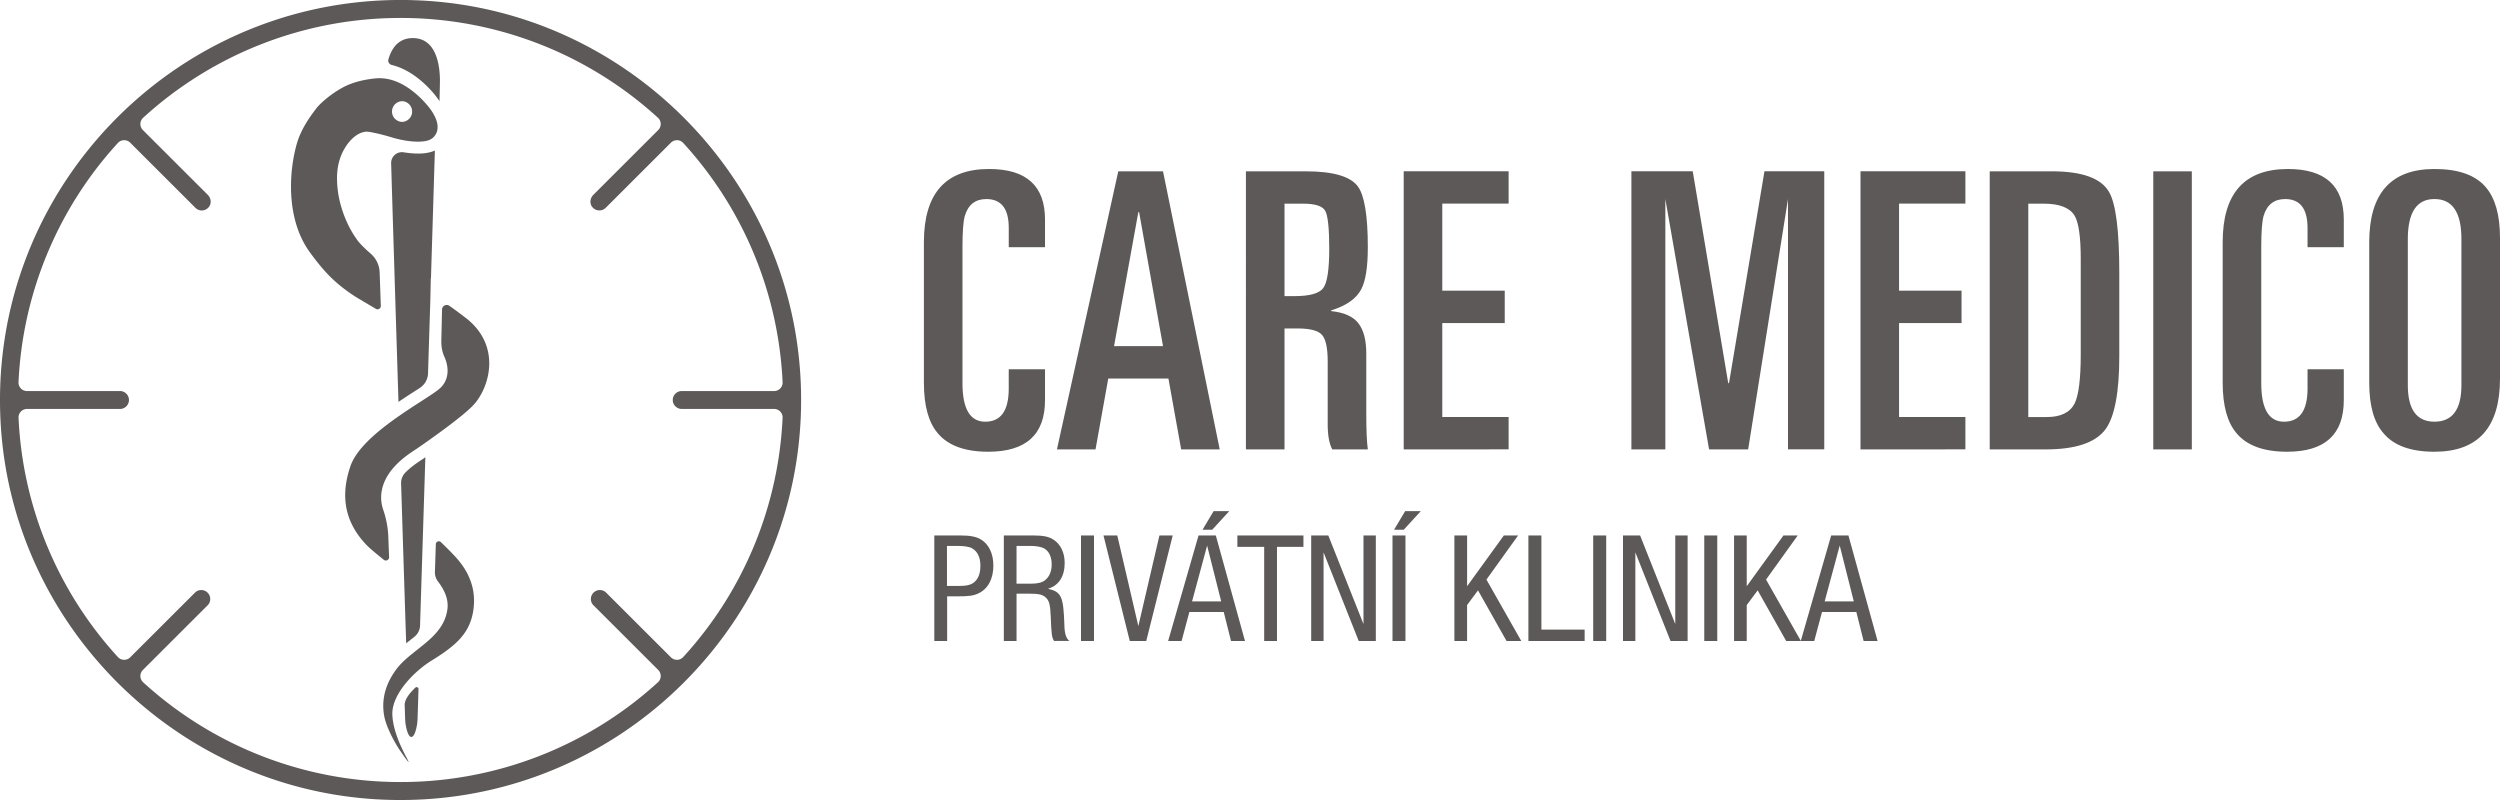 <?xml version="1.0"?>
<svg xmlns="http://www.w3.org/2000/svg" width="125" height="40" fill="none" viewBox="0 0 125 40"><path fill="#5D5958" d="M46.195 19.138V12.11q0-3.66 3.26-3.66 2.795 0 2.796 2.524v1.386h-1.813v-.963q0-1.444-1.12-1.444-.828 0-1.079.848-.115.423-.115 1.54v6.818q0 1.926 1.137 1.926 1.176 0 1.176-1.656v-.964h1.814v1.542q0 2.58-2.836 2.58-1.755 0-2.526-.925-.694-.808-.694-2.523M56.917 10.606l-1.215 6.702h2.449l-1.196-6.702zm-4.07 11.863 3.067-13.904h2.237l2.835 13.904h-1.928l-.637-3.543h-3.008l-.637 3.543zM64.226 10.183v4.623h.5q1.139 0 1.438-.405.298-.404.298-1.965 0-1.541-.202-1.896-.202-.357-1.11-.357zm-1.93 12.287V8.566h2.99q2.044 0 2.603.75.502.675.502 3.043 0 1.484-.327 2.1-.367.71-1.505 1.06v.037q.964.097 1.36.607.395.51.395 1.512v3.023q0 1.194.077 1.772h-1.778q-.227-.423-.228-1.252v-3.14q0-1-.279-1.327-.28-.328-1.225-.328h-.655v6.047zM70.185 22.47V8.564h5.246v1.617h-3.317v4.353h3.123v1.618h-3.123v4.699h3.317v1.617zM81.57 22.47V8.564h3.067l1.774 10.592h.039l1.773-10.592h2.99v13.904H89.4V9.951l-1.992 12.518h-1.954L83.267 9.951v12.518zM93.025 22.47V8.564h5.245v1.617h-3.317v4.353h3.124v1.618h-3.124v4.699h3.317v1.617zM101.414 10.183v10.669h.926q1.041 0 1.388-.673.309-.617.309-2.465v-4.777q0-1.636-.309-2.157-.366-.596-1.542-.597zM99.486 22.47V8.566h3.105q2.256 0 2.854 1.02.52.867.52 4.064v4.14q0 2.736-.694 3.68-.751 1-2.989 1zM109.591 8.565h-1.928v13.904h1.928zM111.134 19.138V12.11q0-3.66 3.26-3.66 2.795 0 2.796 2.524v1.386h-1.813v-.963q0-1.444-1.118-1.444-.83 0-1.081.848-.115.423-.115 1.54v6.818q-.001 1.926 1.138 1.926 1.175 0 1.176-1.656v-.964h1.813v1.542q0 2.58-2.835 2.58-1.755 0-2.527-.925-.694-.808-.694-2.523M120.391 11.956v7.298q0 1.83 1.33 1.83 1.35 0 1.35-1.83v-7.299q0-2.003-1.35-2.003-1.33 0-1.33 2.004m-1.929 7.182V12.11q0-3.66 3.259-3.66 1.794 0 2.565.906.714.829.714 2.542v7.03q0 3.66-3.279 3.659-1.774 0-2.546-.925-.713-.808-.713-2.523M47.349 29.297h.578c.388 0 .57-.04.729-.143.245-.175.364-.459.364-.863 0-.427-.143-.72-.42-.878-.134-.078-.396-.118-.752-.118h-.5zm.673-2.524c.467 0 .776.055 1.006.19.412.237.64.712.64 1.321 0 .656-.268 1.162-.743 1.383-.253.12-.483.15-1.046.15h-.522v2.232h-.642v-5.276zM50.826 29.185h.705c.349 0 .57-.055.72-.174.222-.181.333-.443.333-.799 0-.379-.142-.672-.403-.806-.127-.063-.388-.11-.634-.11h-.72zm.84-2.412c.483 0 .768.055.99.198.372.229.578.657.578 1.177 0 .674-.3 1.14-.84 1.29.674.15.777.38.824 1.78.008.467.087.705.254.83h-.769c-.11-.166-.135-.356-.166-1.21-.024-.617-.079-.822-.27-.981-.158-.134-.34-.173-.8-.173h-.64v2.365h-.635v-5.276zM54.7 26.773h-.65v5.276h.65zM55.864 26.773l1.053 4.532 1.054-4.532h.665l-1.323 5.276h-.824l-1.314-5.276zM61.464 25.556l-.855.932h-.483l.555-.932zm-1.861 4.515h1.457l-.704-2.792zm1.188-3.298 1.458 5.276h-.698l-.364-1.448h-1.719l-.388 1.448h-.673l1.52-5.276zM65.172 26.773v.57h-1.323v4.706h-.64v-4.706h-1.34v-.57zM66.415 26.773l1.759 4.429v-4.43h.617v5.277h-.855l-1.758-4.43v4.43h-.618v-5.276zM71.041 25.556l-.855.932h-.483l.555-.932zm-.768 6.493h-.648v-5.276h.648zM73.355 26.773v2.538l1.838-2.538h.712l-1.583 2.206 1.742 3.07h-.737L73.9 29.518l-.546.735v1.796h-.634v-5.276zM77.07 26.773v4.706h2.162v.57H76.42v-5.276zM80.31 26.773h-.65v5.276h.65zM82.005 26.773l1.758 4.429v-4.43h.618v5.277h-.855l-1.758-4.43v4.43h-.618v-5.276zM85.863 26.773h-.65v5.276h.65zM87.337 26.773v2.538l1.837-2.538h.713l-1.584 2.206 1.742 3.07h-.736l-1.426-2.531-.546.735v1.796h-.634v-5.276z"/><path fill="#5D5958" d="M91.233 30.071h1.457l-.704-2.792zm1.188-3.299 1.458 5.277h-.698l-.364-1.448H91.1l-.388 1.448h-.674l1.521-5.276zM22.584 27.642c-.156-.16-.341-.344-.54-.537a.15.15 0 0 0-.253.102l-.045 1.385a.75.75 0 0 0 .153.48c.333.44.527.886.475 1.357-.17 1.48-1.791 2.01-2.555 3.033-.72.965-.707 1.819-.605 2.358.1.533.519 1.317.793 1.713.143.208.366.531.416.56.093.053-.752-1.189-.805-2.345-.048-1.025 1.086-2.182 1.972-2.726 1.249-.769 1.903-1.38 2.074-2.494.23-1.495-.637-2.43-1.08-2.886"/><path fill="#5D5958" d="M20.285 35.008c.097-.226.28-.431.48-.625a.095.095 0 0 1 .16.072l-.048 1.524-.014.173c-.026.187-.098.585-.243.68a.1.1 0 0 1-.106 0c-.143-.095-.215-.492-.242-.679l-.014-.175c-.005-.124-.012-.394-.026-.786.017-.062.028-.126.053-.184M20.12 6.095a.52.52 0 0 1-.52-.516.52.52 0 0 1 .52-.52.519.519 0 0 1 0 1.036m1.27-.802a4 4 0 0 1-.111-.13c-.7-.776-1.572-1.336-2.51-1.242-.019 0-.032.004-.05.004-.562.062-1.136.201-1.603.462-.575.314-1.104.771-1.32 1.058-.324.426-.732 1.004-.94 1.69-.403 1.355-.596 3.803.648 5.494.683.933 1.226 1.524 2.227 2.18.222.142.613.364 1.06.633a.165.165 0 0 0 .25-.147l-.059-1.68a1.3 1.3 0 0 0-.445-.931c-.288-.25-.513-.472-.64-.638-.61-.812-.92-1.812-1.005-2.511-.077-.62-.05-1.153.12-1.641.238-.678.768-1.287 1.312-1.31.067-.004.23.023.43.067.243.05.544.13.827.215.508.158 1.28.292 1.765.17a.67.67 0 0 0 .323-.17c.364-.362.251-.932-.278-1.573M23.343 15.938a26 26 0 0 0-.868-.644.234.234 0 0 0-.373.182l-.036 1.545c-.007.279.036.562.152.815.193.421.302 1.093-.21 1.57-.604.563-3.903 2.216-4.484 3.897-.567 1.64-.18 2.906.777 3.92.203.216.583.517.887.765.11.09.272.01.267-.132l-.043-1.101a4.7 4.7 0 0 0-.254-1.276 1.9 1.9 0 0 1-.097-.734c.099-1.305 1.442-2.08 1.775-2.308.764-.524 2.342-1.642 2.859-2.211.78-.862 1.377-2.901-.352-4.288"/><path fill="#5D5958" d="m21.268 22.86-.265 8.415a.75.75 0 0 1-.278.56l-.234.185q-.09.072-.182.146c-.07-2.144-.159-4.965-.254-7.987a.74.74 0 0 1 .207-.545c.296-.3.626-.516.806-.635l.105-.07.04-.029zM21.596 4.57a4 4 0 0 1 .379.49c.015-.599.023-.977.022-1.074-.007-.602-.13-2.082-1.356-2.081-.724-.001-1.063.516-1.221 1.063-.037.126.045.25.171.281.689.17 1.371.616 2.005 1.32M21.744 7.525c-.048 1.551-.107 3.548-.177 5.77l-.018.62-.009-.007-.006.297-.017.805c-.038 1.186-.077 2.413-.115 3.654a.9.9 0 0 1-.41.731l-.222.145-.042.027q-.388.246-.804.528c-.139-4.456-.277-8.895-.367-11.935a.54.54 0 0 1 .63-.544c.252.04.499.062.718.062q.329.002.59-.066.131-.031.25-.087"/><path fill="#5D5958" d="M7.155 34.111a.425.425 0 0 1-.01-.613l3.26-3.256a.449.449 0 0 0-.634-.632l-3.26 3.255a.426.426 0 0 1-.614-.01 19 19 0 0 1-4.97-11.966.425.425 0 0 1 .426-.442H5.97a.448.448 0 1 0 0-.894H1.353a.425.425 0 0 1-.427-.442A19 19 0 0 1 5.897 7.145a.427.427 0 0 1 .614-.01l3.26 3.256a.447.447 0 0 0 .707-.095c.106-.178.055-.41-.092-.557L7.145 6.503a.425.425 0 0 1 .01-.613A19.06 19.06 0 0 1 20.027.898 19.06 19.06 0 0 1 32.9 5.89a.424.424 0 0 1 .01.613l-3.24 3.236c-.147.147-.198.379-.092.557a.45.45 0 0 0 .707.095l3.26-3.256c.17-.17.45-.167.613.01a19 19 0 0 1 4.972 11.966.426.426 0 0 1-.427.442h-4.618a.447.447 0 1 0 0 .894h4.618c.241 0 .438.201.427.442a19 19 0 0 1-4.972 11.966.425.425 0 0 1-.613.01l-3.26-3.255a.449.449 0 0 0-.634.632l3.26 3.256c.17.17.167.45-.011.613a19.06 19.06 0 0 1-12.872 4.991 19.06 19.06 0 0 1-12.873-4.99M21.336.041C9.263-.728-.73 9.252.042 21.309c.638 9.964 8.698 18.014 18.677 18.65 12.073.771 22.067-9.21 21.295-21.265C39.376 8.728 31.315.678 21.336.041"/></svg>
